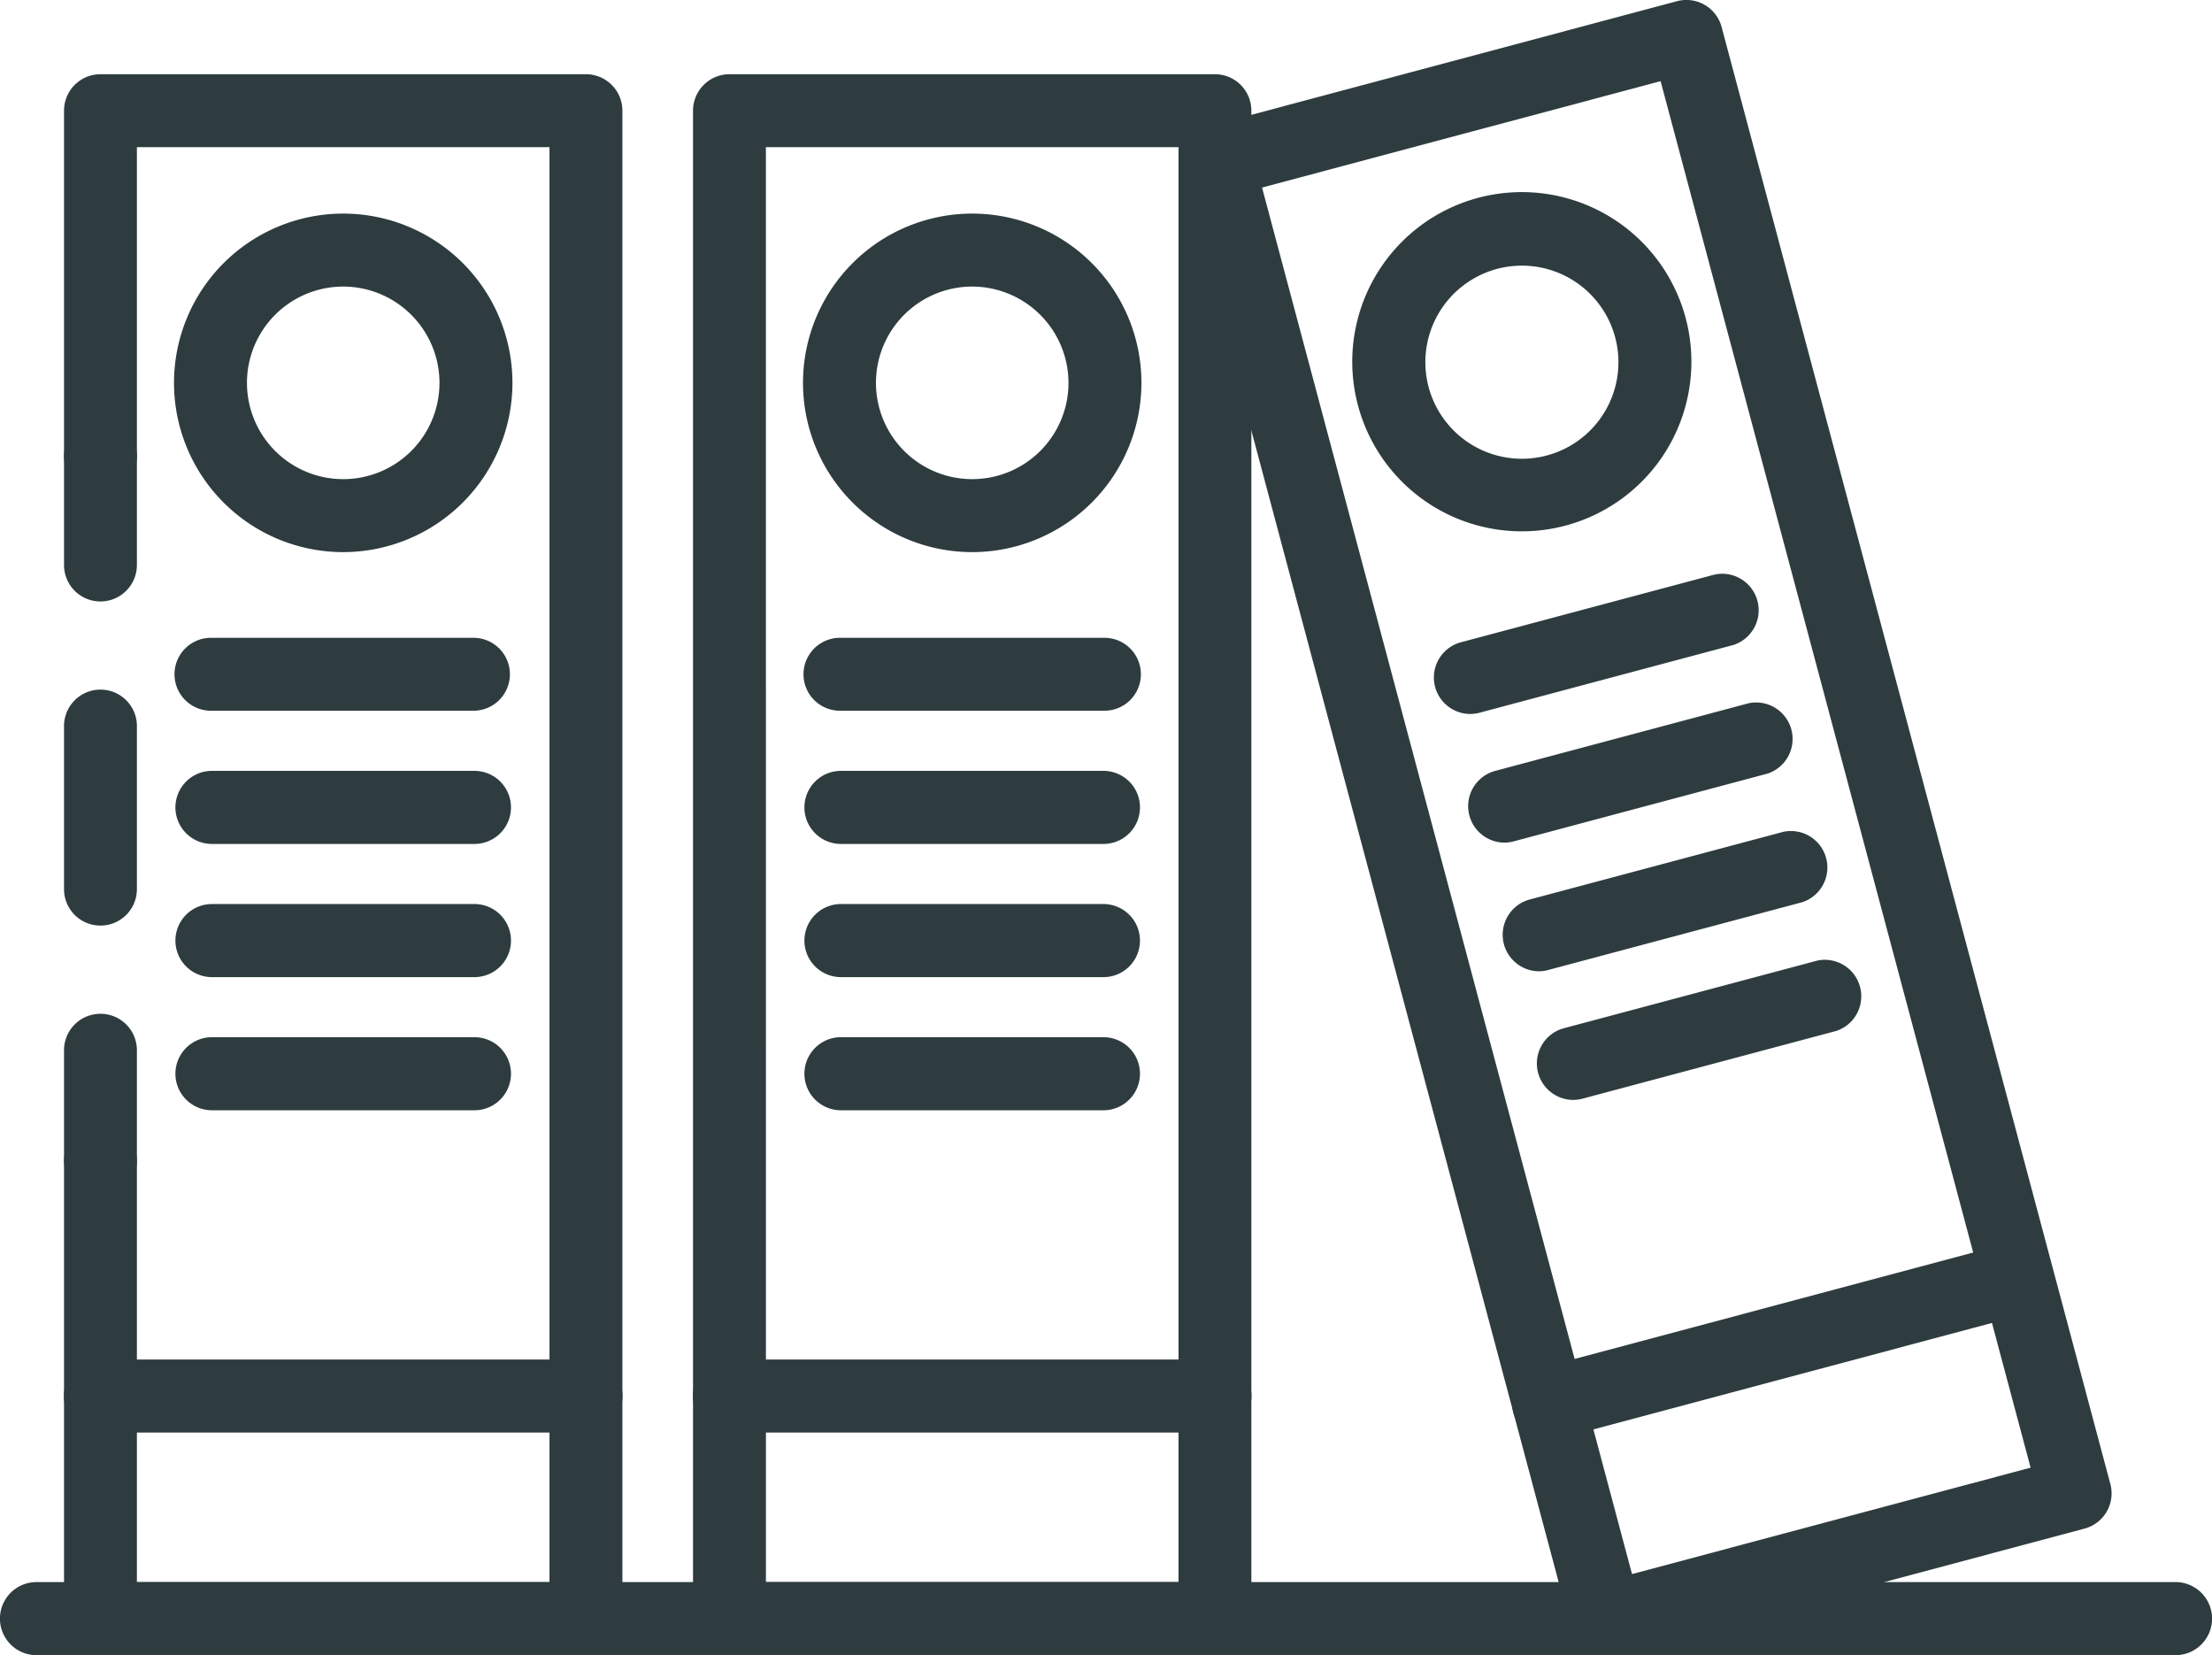 <svg xmlns="http://www.w3.org/2000/svg" width="81.739" height="61.146" viewBox="0 0 81.739 61.146">
  <g id="Groupe_1178" data-name="Groupe 1178" transform="translate(-384.18 -66.18)">
    <path id="Tracé_1410" data-name="Tracé 1410" d="M404.531,125.818H386.59a1.345,1.345,0,0,1-1.346-1.348V107.547a1.347,1.347,0,0,1,2.693,0v15.575h15.246V70.108H387.937V81.5a1.347,1.347,0,1,1-2.693,0V68.761a1.346,1.346,0,0,1,1.346-1.348h17.941a1.348,1.348,0,0,1,1.346,1.348V124.47A1.346,1.346,0,0,1,404.531,125.818Z" transform="translate(1.302 1.509)" fill="#2e3c40"/>
    <path id="Tracé_1411" data-name="Tracé 1411" d="M386.59,89.773a1.345,1.345,0,0,1-1.346-1.348V84.384a1.347,1.347,0,1,1,2.693,0v4.041A1.347,1.347,0,0,1,386.59,89.773Z" transform="translate(1.302 20.632)" fill="#2e3c40"/>
    <path id="Tracé_1412" data-name="Tracé 1412" d="M386.59,86.334a1.345,1.345,0,0,1-1.346-1.346V79a1.347,1.347,0,1,1,2.693,0v5.989A1.346,1.346,0,0,1,386.59,86.334Z" transform="translate(1.302 14.04)" fill="#2e3c40"/>
    <path id="Tracé_1413" data-name="Tracé 1413" d="M386.59,79.879a1.346,1.346,0,0,1-1.346-1.348V74.488a1.347,1.347,0,0,1,2.693,0v4.043A1.348,1.348,0,0,1,386.59,79.879Z" transform="translate(1.302 8.521)" fill="#2e3c40"/>
    <path id="Tracé_1414" data-name="Tracé 1414" d="M393.323,82.234a6.253,6.253,0,1,1,6.254-6.252A6.259,6.259,0,0,1,393.323,82.234Zm0-9.81a3.557,3.557,0,1,0,3.558,3.558A3.561,3.561,0,0,0,393.323,72.424Z" transform="translate(3.539 4.343)" fill="#2e3c40"/>
    <path id="Tracé_1415" data-name="Tracé 1415" d="M398.143,79.468h-9.7a1.347,1.347,0,1,1,0-2.693h9.7a1.347,1.347,0,0,1,0,2.693Z" transform="translate(3.569 12.968)" fill="#2e3c40"/>
    <path id="Tracé_1416" data-name="Tracé 1416" d="M398.143,81.682h-9.7a1.348,1.348,0,1,1,0-2.7h9.7a1.348,1.348,0,0,1,0,2.7Z" transform="translate(3.569 15.676)" fill="#2e3c40"/>
    <path id="Tracé_1417" data-name="Tracé 1417" d="M398.143,83.895h-9.7a1.348,1.348,0,1,1,0-2.7h9.7a1.348,1.348,0,0,1,0,2.7Z" transform="translate(3.569 18.383)" fill="#2e3c40"/>
    <path id="Tracé_1418" data-name="Tracé 1418" d="M398.143,86.106h-9.7a1.348,1.348,0,1,1,0-2.7h9.7a1.348,1.348,0,0,1,0,2.7Z" transform="translate(3.569 21.091)" fill="#2e3c40"/>
    <path id="Tracé_1419" data-name="Tracé 1419" d="M404.531,91.46H386.59a1.348,1.348,0,0,1,0-2.7h17.941a1.348,1.348,0,0,1,0,2.7Z" transform="translate(1.302 27.644)" fill="#2e3c40"/>
    <path id="Tracé_1420" data-name="Tracé 1420" d="M414.982,125.818H397.041a1.346,1.346,0,0,1-1.346-1.348V68.761a1.348,1.348,0,0,1,1.346-1.348h17.941a1.346,1.346,0,0,1,1.345,1.348V124.47A1.345,1.345,0,0,1,414.982,125.818Zm-16.593-2.7h15.246V70.108H398.388Z" transform="translate(14.094 1.509)" fill="#2e3c40"/>
    <path id="Tracé_1421" data-name="Tracé 1421" d="M403.776,82.234a6.253,6.253,0,1,1,6.252-6.252A6.259,6.259,0,0,1,403.776,82.234Zm0-9.81a3.557,3.557,0,1,0,3.556,3.558A3.562,3.562,0,0,0,403.776,72.424Z" transform="translate(16.331 4.343)" fill="#2e3c40"/>
    <path id="Tracé_1422" data-name="Tracé 1422" d="M408.592,79.468h-9.7a1.347,1.347,0,1,1,0-2.693h9.7a1.347,1.347,0,1,1,0,2.693Z" transform="translate(16.363 12.968)" fill="#2e3c40"/>
    <path id="Tracé_1423" data-name="Tracé 1423" d="M408.592,81.682h-9.7a1.348,1.348,0,1,1,0-2.7h9.7a1.348,1.348,0,1,1,0,2.7Z" transform="translate(16.363 15.676)" fill="#2e3c40"/>
    <path id="Tracé_1424" data-name="Tracé 1424" d="M408.592,83.895h-9.7a1.348,1.348,0,1,1,0-2.7h9.7a1.348,1.348,0,0,1,0,2.7Z" transform="translate(16.363 18.383)" fill="#2e3c40"/>
    <path id="Tracé_1425" data-name="Tracé 1425" d="M408.592,86.106h-9.7a1.348,1.348,0,1,1,0-2.7h9.7a1.348,1.348,0,1,1,0,2.7Z" transform="translate(16.363 21.091)" fill="#2e3c40"/>
    <path id="Tracé_1426" data-name="Tracé 1426" d="M414.982,91.46H397.041a1.348,1.348,0,0,1,0-2.7h17.941a1.348,1.348,0,0,1,0,2.7Z" transform="translate(14.094 27.644)" fill="#2e3c40"/>
    <path id="Tracé_1427" data-name="Tracé 1427" d="M419.514,127.327a1.344,1.344,0,0,1-1.3-1L403.846,72.5a1.348,1.348,0,0,1,.954-1.65l17.334-4.626a1.347,1.347,0,0,1,1.648.954l14.365,53.825a1.345,1.345,0,0,1-.954,1.648l-17.332,4.628A1.414,1.414,0,0,1,419.514,127.327ZM406.8,73.11l13.671,51.221L435.2,120.4,421.527,69.178Z" transform="translate(24.016 0)" fill="#2e3c40"/>
    <path id="Tracé_1428" data-name="Tracé 1428" d="M412.912,81.891a6.266,6.266,0,1,1,1.612-.213A6.262,6.262,0,0,1,412.912,81.891Zm.007-9.815a3.567,3.567,0,1,0,1.775.48A3.562,3.562,0,0,0,412.918,72.076Z" transform="translate(27.511 3.918)" fill="#2e3c40"/>
    <path id="Tracé_1429" data-name="Tracé 1429" d="M409.35,80.9a1.347,1.347,0,0,1-.345-2.649l9.368-2.5a1.348,1.348,0,0,1,.7,2.6l-9.37,2.5A1.341,1.341,0,0,1,409.35,80.9Z" transform="translate(29.162 11.656)" fill="#2e3c40"/>
    <path id="Tracé_1430" data-name="Tracé 1430" d="M409.922,83.037a1.348,1.348,0,0,1-.347-2.651l9.37-2.5a1.348,1.348,0,0,1,.694,2.6l-9.367,2.5A1.358,1.358,0,0,1,409.922,83.037Z" transform="translate(29.86 14.272)" fill="#2e3c40"/>
    <path id="Tracé_1431" data-name="Tracé 1431" d="M410.492,85.173a1.349,1.349,0,0,1-.347-2.651l9.37-2.5a1.348,1.348,0,0,1,.7,2.6l-9.37,2.5A1.346,1.346,0,0,1,410.492,85.173Z" transform="translate(30.559 16.889)" fill="#2e3c40"/>
    <path id="Tracé_1432" data-name="Tracé 1432" d="M411.063,87.31a1.347,1.347,0,0,1-.347-2.649l9.37-2.5a1.348,1.348,0,0,1,.694,2.6l-9.367,2.5A1.346,1.346,0,0,1,411.063,87.31Z" transform="translate(31.257 19.504)" fill="#2e3c40"/>
    <path id="Tracé_1433" data-name="Tracé 1433" d="M410.653,94.132a1.348,1.348,0,0,1-.347-2.651l17.334-4.626a1.348,1.348,0,0,1,.694,2.6L411,94.085A1.346,1.346,0,0,1,410.653,94.132Z" transform="translate(30.755 25.251)" fill="#2e3c40"/>
    <path id="Tracé_1434" data-name="Tracé 1434" d="M464.571,95.158H385.528a1.348,1.348,0,1,1,0-2.7h79.043a1.348,1.348,0,1,1,0,2.7Z" transform="translate(0 32.169)" fill="#2e3c40"/>
  </g>
</svg>
